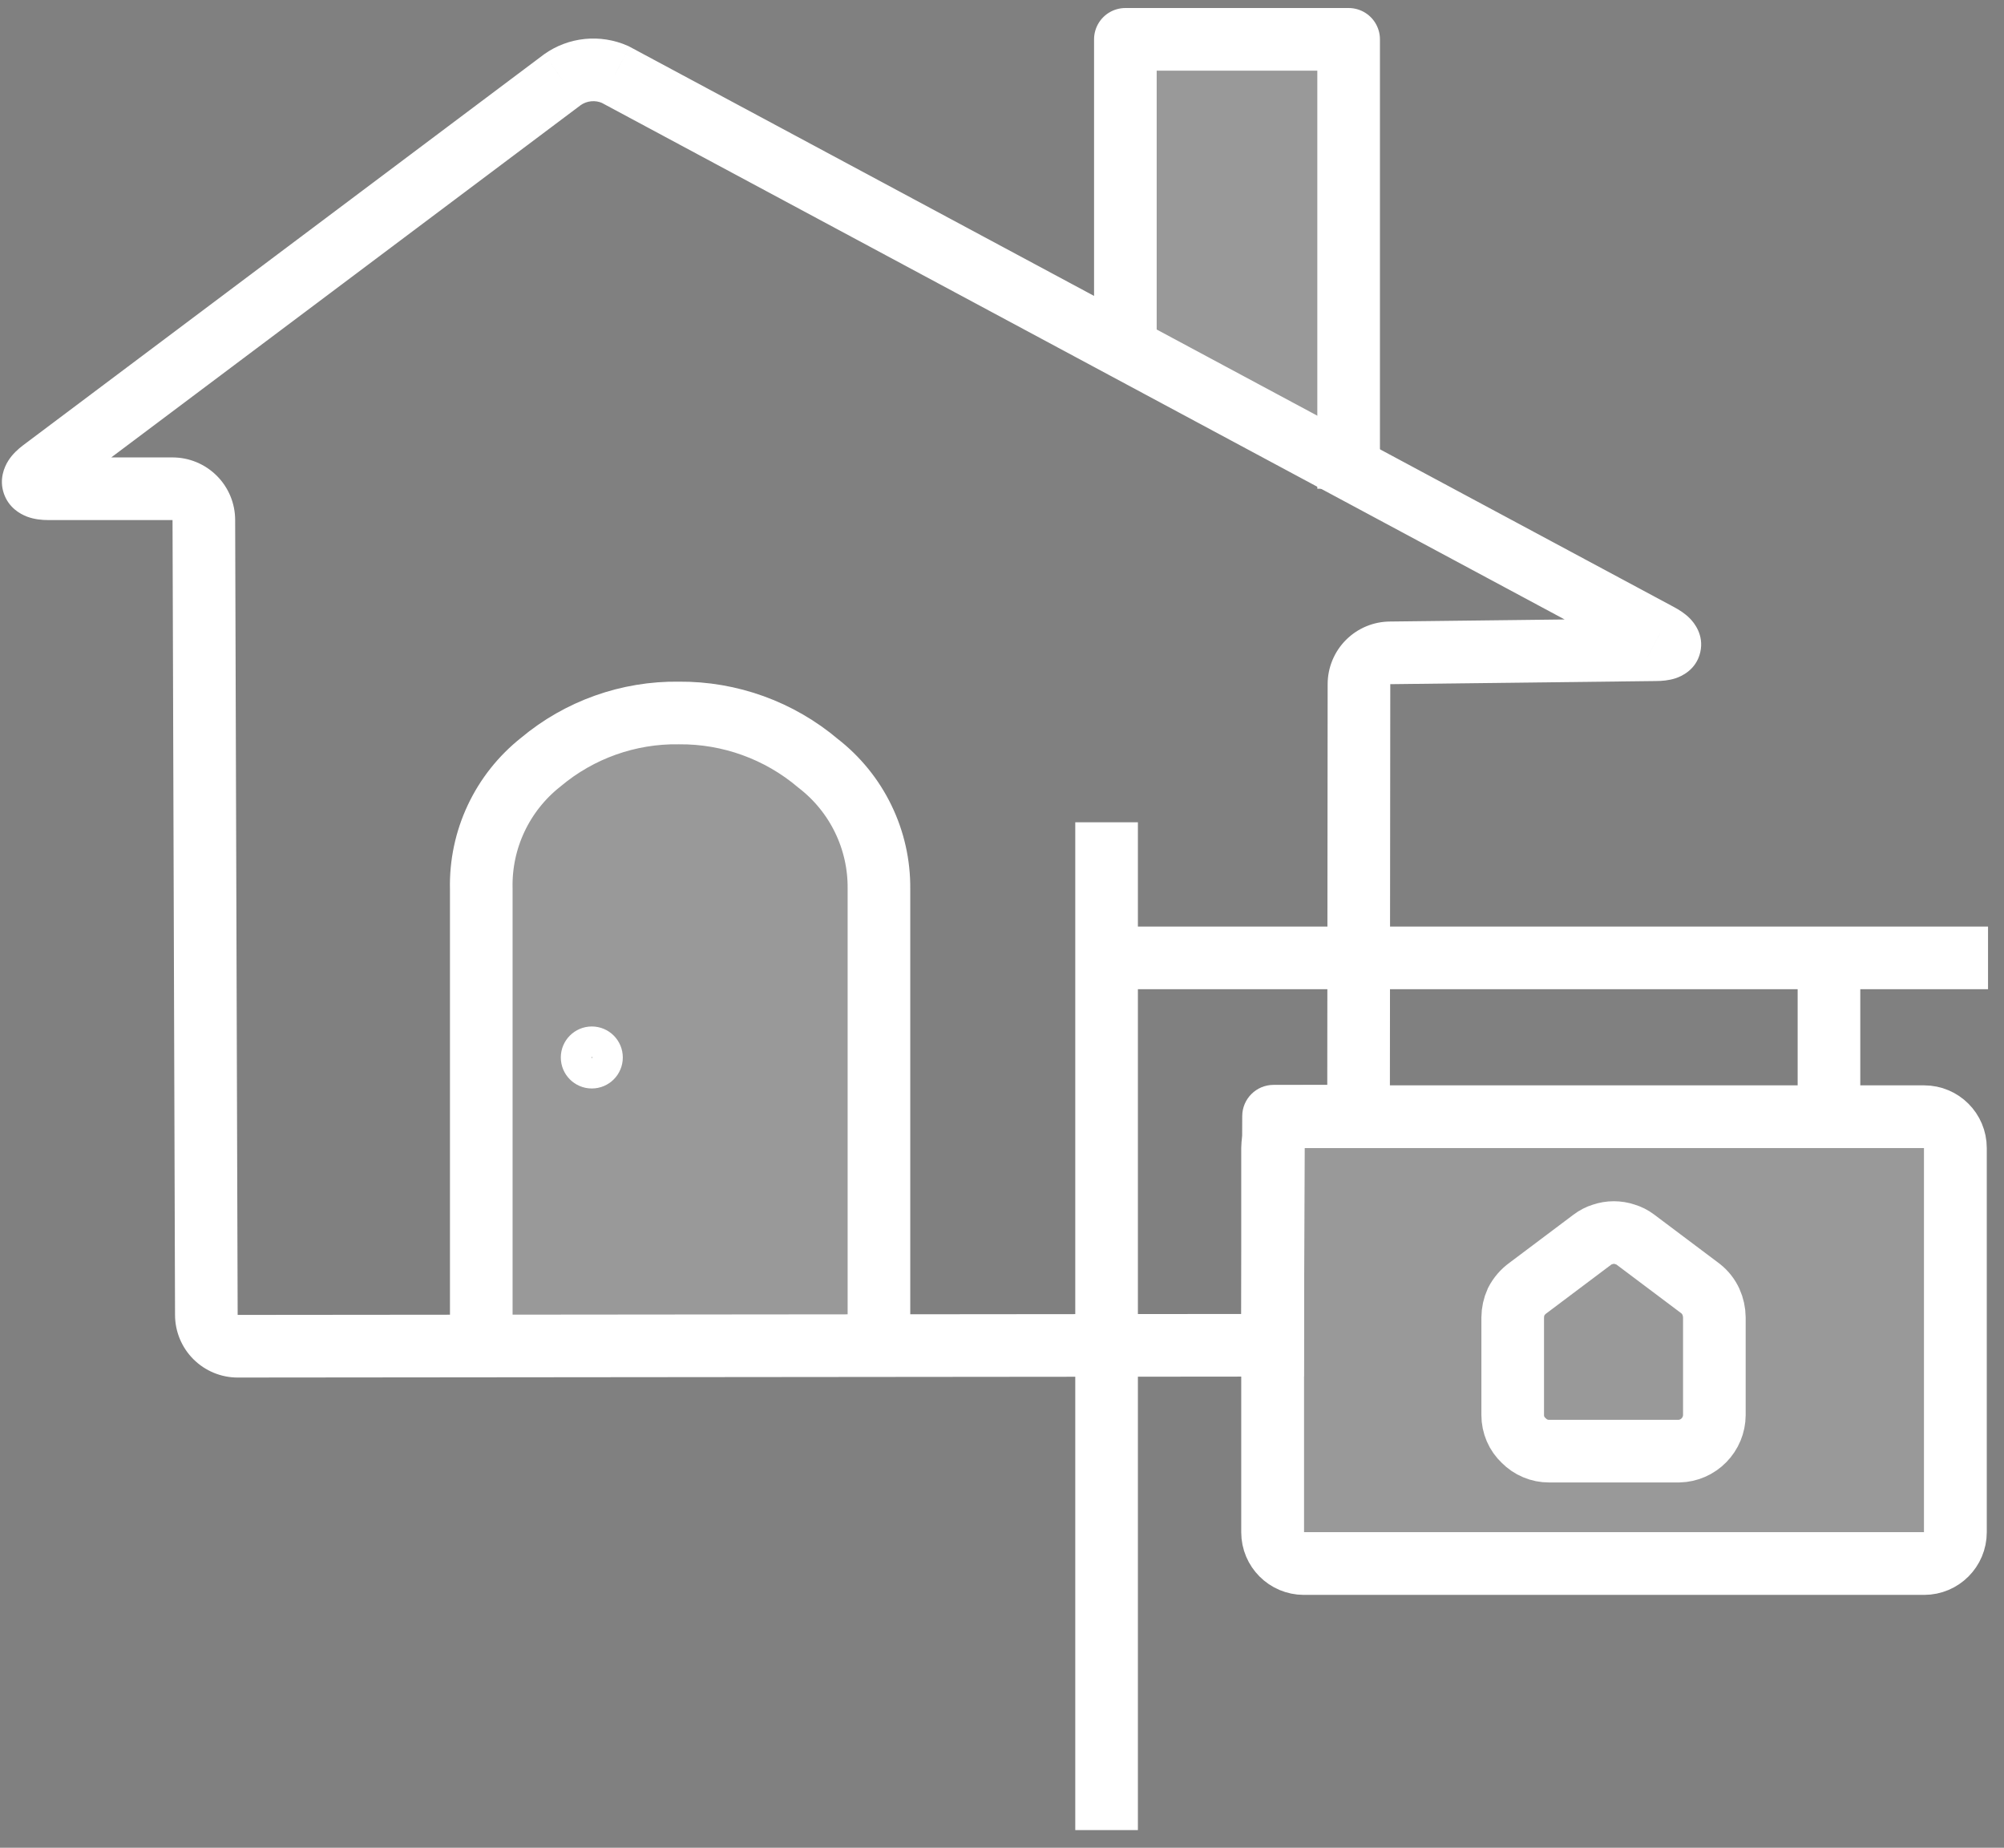 <svg width="64" height="59" viewBox="0 0 64 59" fill="none" xmlns="http://www.w3.org/2000/svg">
<rect x="0" y="0" width="64" height="59" fill="#808080" stroke="none"/>
<g id="Vectors">
<g id="Vector">
<path d="M28.07 42.476V28.376C28.077 27.605 27.906 26.843 27.569 26.149C27.233 25.455 26.74 24.848 26.13 24.376C24.888 23.323 23.308 22.752 21.68 22.766C20.069 22.743 18.504 23.301 17.27 24.336C16.662 24.817 16.174 25.431 15.844 26.133C15.514 26.834 15.352 27.602 15.37 28.376V42.846" fill="white" fill-opacity="0.2"/>
<path d="M28.07 42.476V28.376C28.077 27.605 27.906 26.843 27.569 26.149C27.233 25.455 26.74 24.848 26.13 24.376C24.888 23.323 23.308 22.752 21.68 22.766C20.069 22.743 18.504 23.301 17.27 24.336C16.662 24.817 16.174 25.431 15.844 26.133C15.514 26.834 15.352 27.602 15.37 28.376V42.846" stroke="white" stroke-width="2" stroke-miterlimit="10"/>
</g>
<g id="Vector_2">
<path d="M35.94 10.576V1.256H43.07V15.606" fill="white" fill-opacity="0.2"/>
<path d="M35.94 10.576V1.256H43.07V15.606" stroke="white" stroke-width="2" stroke-linejoin="round"/>
</g>
<path id="Vector_3" d="M1.34 15.016L1.94 15.816L1.94 15.816L1.34 15.016ZM17.96 2.546L17.381 1.73L17.371 1.738L17.36 1.746L17.96 2.546ZM19.64 2.376L20.113 1.495L20.079 1.477L20.044 1.461L19.64 2.376ZM52.99 20.266L52.517 21.147L52.522 21.149L52.99 20.266ZM52.88 20.746V19.746L52.868 19.746L52.88 20.746ZM44.4 20.846V21.846L44.412 21.846L44.4 20.846ZM43.4 21.846L44.4 21.847V21.846H43.4ZM43.387 35.641V36.641H44.386L44.387 35.642L43.387 35.641ZM40.672 35.641V34.641C40.121 34.641 39.674 35.087 39.672 35.637L40.672 35.641ZM40.642 42.955L40.643 43.955L41.638 43.954L41.642 42.959L40.642 42.955ZM7.59 42.986V43.986H7.591L7.59 42.986ZM6.59 41.986H7.59L7.59 41.983L6.59 41.986ZM6.51 16.606H5.51L5.51 16.609L6.51 16.606ZM5.54 14.606H1.54V16.606H5.54V14.606ZM1.54 14.606C1.467 14.606 1.49 14.595 1.566 14.624C1.634 14.649 1.899 14.77 2.015 15.112C2.133 15.457 1.995 15.717 1.953 15.783C1.909 15.853 1.882 15.86 1.94 15.816L0.74 14.216C0.579 14.337 0.398 14.5 0.264 14.712C0.133 14.919 -0.031 15.306 0.123 15.758C0.276 16.206 0.639 16.412 0.865 16.497C1.098 16.584 1.338 16.606 1.54 16.606V14.606ZM1.94 15.816L18.56 3.346L17.36 1.746L0.74 14.216L1.94 15.816ZM18.539 3.361C18.639 3.29 18.756 3.246 18.878 3.234L18.677 1.244C18.21 1.291 17.764 1.459 17.381 1.73L18.539 3.361ZM18.878 3.234C19.001 3.222 19.124 3.241 19.236 3.291L20.044 1.461C19.615 1.272 19.144 1.197 18.677 1.244L18.878 3.234ZM19.168 3.257L52.517 21.147L53.463 19.385L20.113 1.495L19.168 3.257ZM52.522 21.149C52.6 21.191 52.587 21.196 52.54 21.148C52.531 21.138 52.243 20.851 52.35 20.381C52.461 19.897 52.86 19.766 52.883 19.759C52.953 19.735 52.968 19.746 52.88 19.746V21.746C53.068 21.746 53.294 21.729 53.513 21.657C53.685 21.6 54.17 21.397 54.3 20.826C54.428 20.268 54.095 19.878 53.974 19.753C53.816 19.591 53.625 19.471 53.459 19.383L52.522 21.149ZM52.868 19.746L44.388 19.846L44.412 21.846L52.892 21.746L52.868 19.746ZM44.4 19.846C43.87 19.846 43.361 20.057 42.986 20.432L44.4 21.846V19.846ZM42.986 20.432C42.611 20.807 42.4 21.316 42.4 21.846H44.4L42.986 20.432ZM42.4 21.845L42.387 35.64L44.387 35.642L44.4 21.847L42.4 21.845ZM43.387 34.641H40.672V36.641H43.387V34.641ZM39.672 35.637L39.642 42.951L41.642 42.959L41.672 35.645L39.672 35.637ZM40.641 41.955L7.589 41.986L7.591 43.986L40.643 43.955L40.641 41.955ZM7.59 41.986L6.176 43.4C6.551 43.775 7.06 43.986 7.59 43.986V41.986ZM7.59 41.986H5.59C5.59 42.516 5.801 43.025 6.176 43.4L7.59 41.986ZM7.59 41.983L7.51 16.603L5.51 16.609L5.59 41.989L7.59 41.983ZM7.51 16.606C7.51 16.076 7.3 15.567 6.924 15.192L5.51 16.606V16.606H7.51ZM6.924 15.192C6.549 14.817 6.041 14.606 5.51 14.606V16.606V16.606L6.924 15.192ZM5.51 14.606H3.51V16.606H5.51V14.606Z" fill="white"/>
<path id="Vector_4" d="M19.39 33.766C19.39 34.037 19.171 34.256 18.9 34.256C18.63 34.256 18.41 34.037 18.41 33.766C18.41 33.496 18.63 33.276 18.9 33.276C19.171 33.276 19.39 33.496 19.39 33.766Z" fill="#1C1B1A" stroke="white"/>
<path id="Vector_5" d="M41.64 36.156H61.45C61.726 36.156 61.95 36.38 61.95 36.656V48.926C61.95 49.202 61.726 49.426 61.45 49.426H41.64C41.364 49.426 41.14 49.202 41.14 48.926V36.656C41.14 36.38 41.364 36.156 41.64 36.156Z" fill="white" fill-opacity="0.2" stroke="white"/>
<path id="Vector_6" d="M61.45 35.656H41.64C41.088 35.656 40.64 36.104 40.64 36.656V48.926C40.64 49.478 41.088 49.926 41.64 49.926H61.45C62.002 49.926 62.45 49.478 62.45 48.926V36.656C62.45 36.104 62.002 35.656 61.45 35.656Z" stroke="white" stroke-width="2" stroke-miterlimit="10"/>
<path id="Vector_7" d="M35.34 26.256V58.436" stroke="white" stroke-width="2" stroke-miterlimit="10"/>
<path id="Vector_8" d="M63.49 30.586H35.64" stroke="white" stroke-width="2" stroke-miterlimit="10"/>
<path id="Vector_9" d="M54.31 41.146L52.22 39.576C52.124 39.504 52.016 39.45 51.9 39.416C51.667 39.336 51.413 39.336 51.18 39.416C51.06 39.452 50.949 39.51 50.85 39.586L48.8 41.126C48.64 41.241 48.51 41.392 48.42 41.566C48.349 41.724 48.312 41.894 48.31 42.066V45.186C48.31 45.338 48.341 45.488 48.401 45.628C48.461 45.767 48.549 45.892 48.66 45.996C48.766 46.104 48.892 46.19 49.031 46.248C49.17 46.307 49.319 46.337 49.47 46.336H53.62C53.921 46.329 54.207 46.204 54.417 45.99C54.628 45.775 54.748 45.487 54.75 45.186V42.066C54.748 41.894 54.711 41.724 54.64 41.566C54.565 41.402 54.452 41.258 54.31 41.146Z" stroke="white" stroke-width="2" stroke-miterlimit="10"/>
<path id="Vector_10" d="M58.41 31.386V35.656" stroke="white" stroke-width="2" stroke-miterlimit="10"/>
</g>
</svg>
